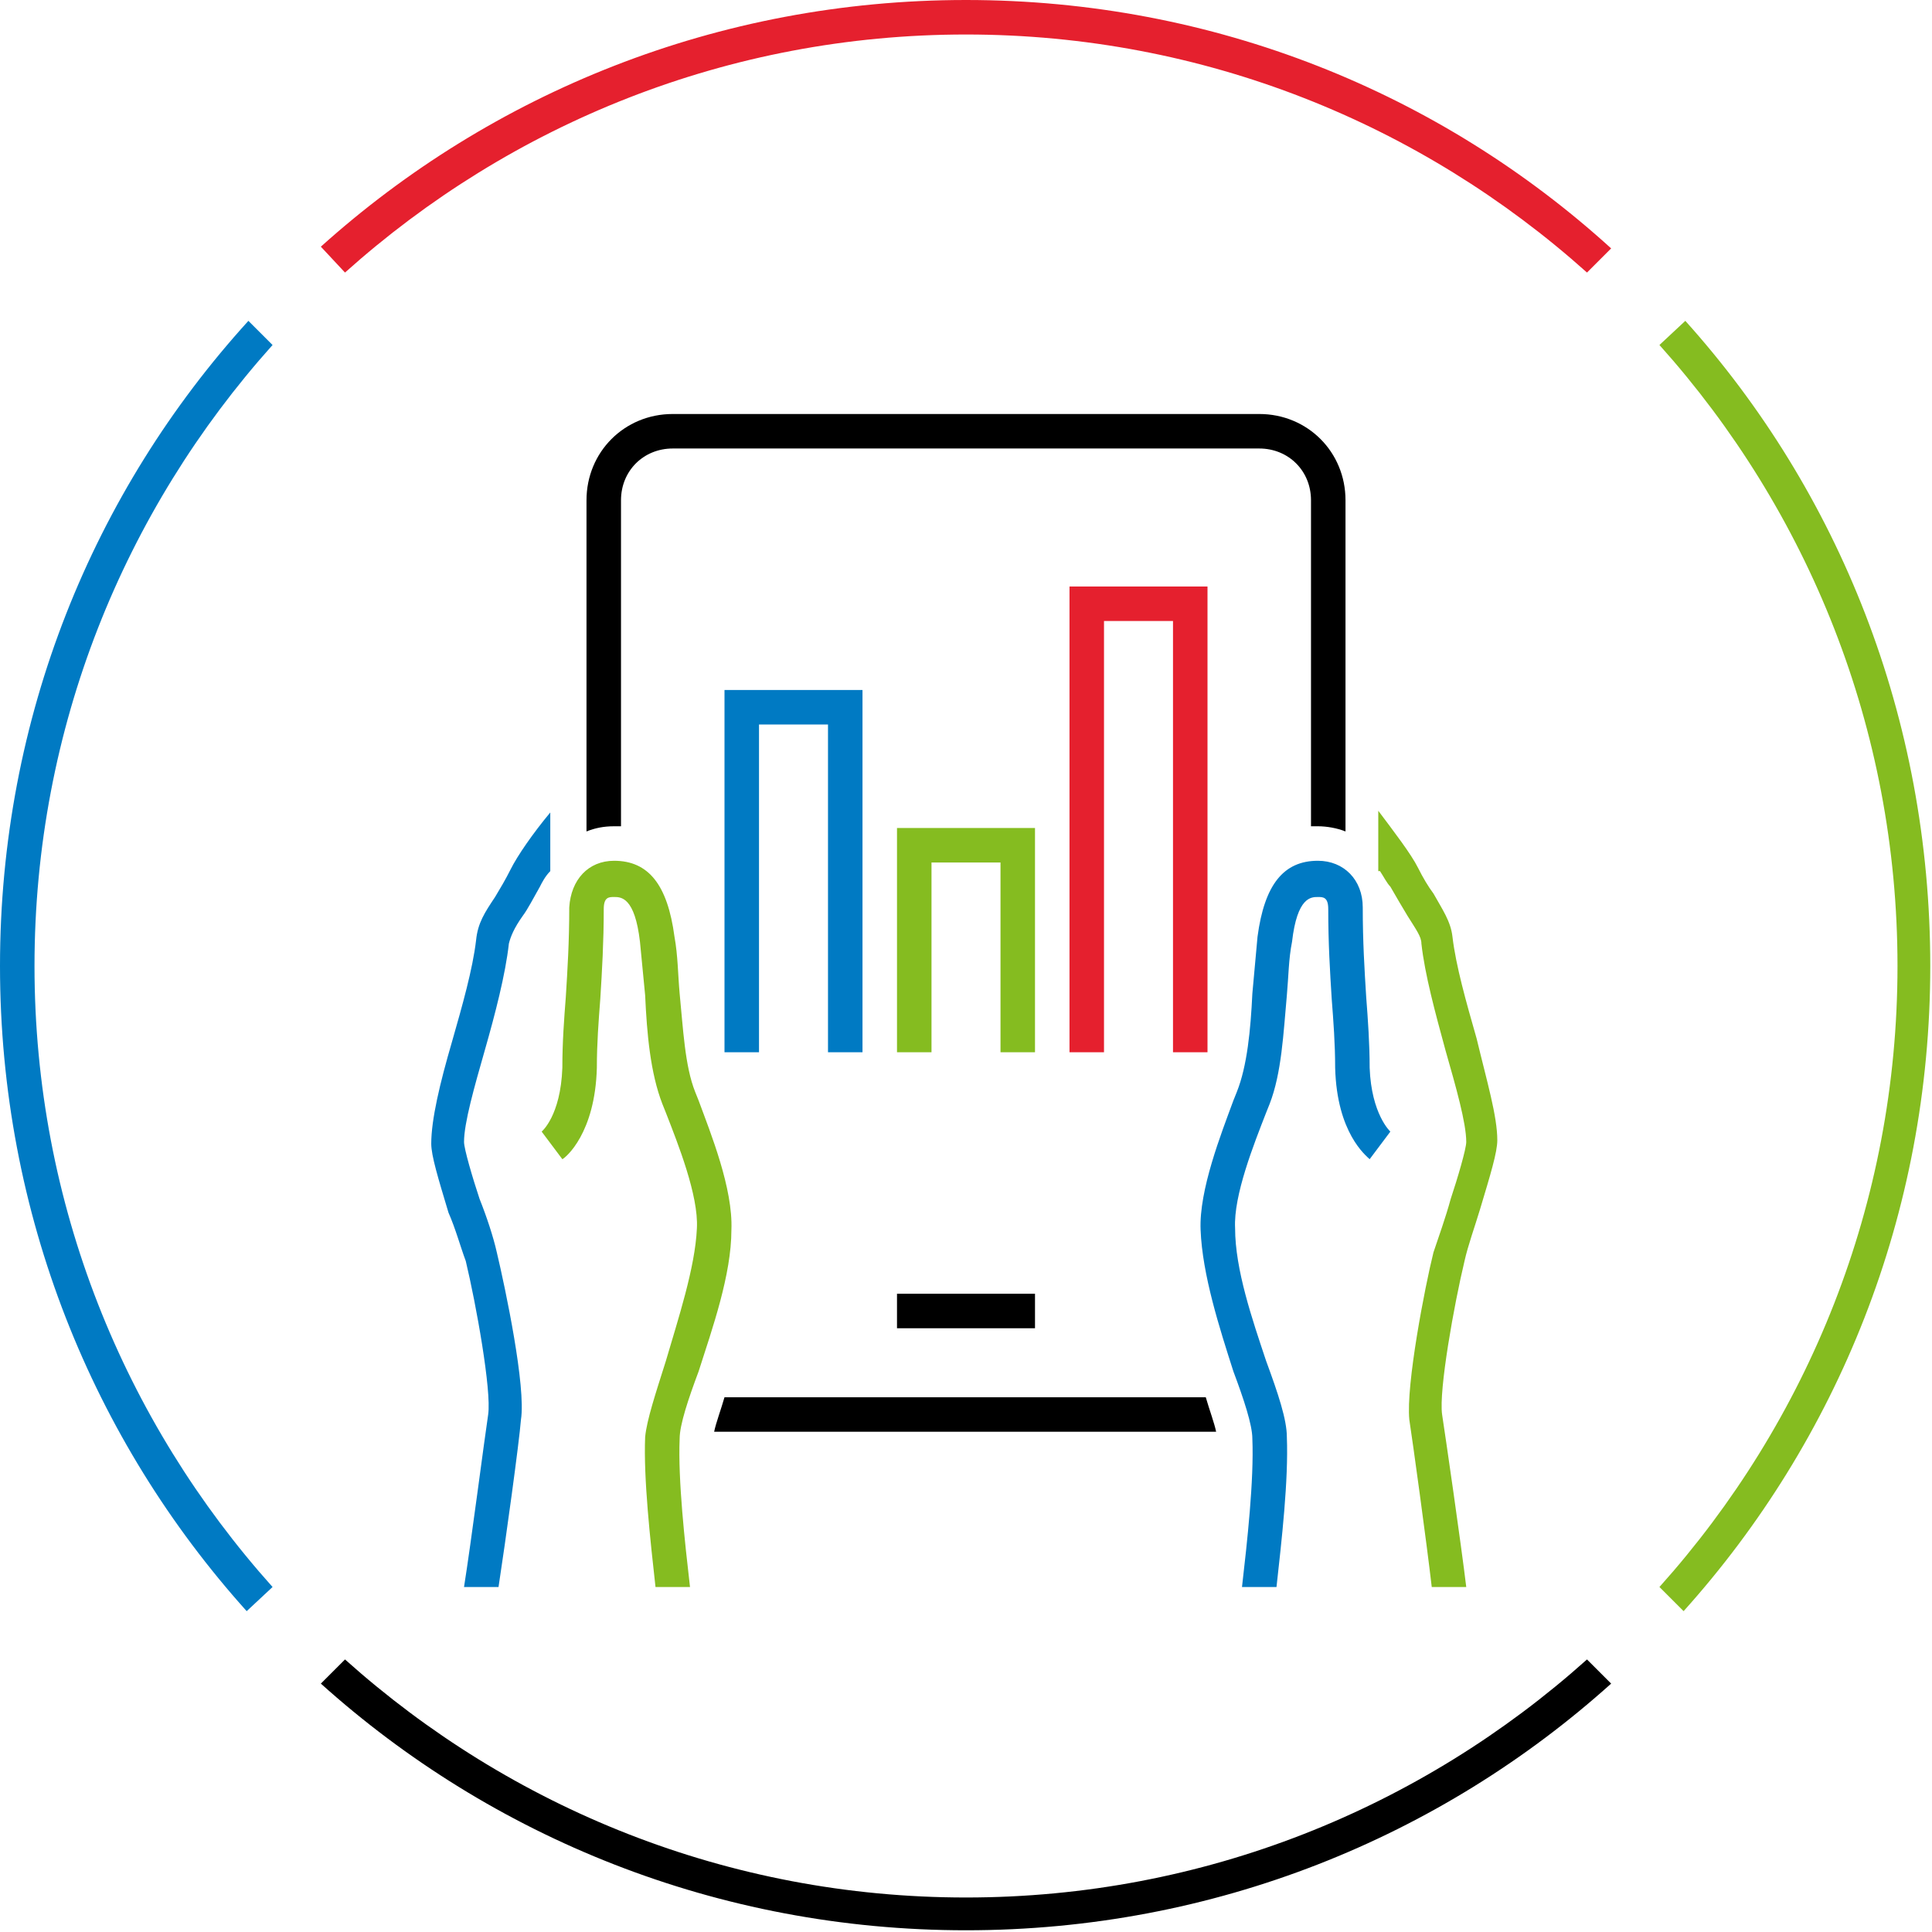 <?xml version="1.0" encoding="utf-8"?>
<!-- Generator: Adobe Illustrator 27.1.0, SVG Export Plug-In . SVG Version: 6.00 Build 0)  -->
<svg version="1.1" xmlns="http://www.w3.org/2000/svg" xmlns:xlink="http://www.w3.org/1999/xlink" x="0px" y="0px" width="112px"
	 height="112px" viewBox="0 0 112 112" style="enable-background:new 0 0 112 112;" xml:space="preserve">
<style type="text/css">
	.st0{display:none;}
	.st1{display:inline;}
	.st2{fill:none;}
	.st3{fill:#007AC3;}
	.st4{fill:#85BC20;}
	.st5{fill:#E5202E;}
	
		.st6{clip-path:url(#SVGID_00000152960792990801190050000006807676342644162437_);fill:none;stroke:#000000;stroke-width:4;stroke-miterlimit:10;}
	.st7{display:inline;fill:none;stroke:#FFFFFF;stroke-width:12;stroke-miterlimit:10;}
	.st8{display:inline;fill:none;stroke:#000000;stroke-width:4;stroke-miterlimit:10;}
	.st9{display:inline;fill:#FFFFFF;}
	.st10{display:inline;fill:none;stroke:#FFFFFF;stroke-width:17.978;stroke-miterlimit:10;}
	.st11{display:inline;fill:#007AC3;}
	.st12{display:inline;fill:#85BC20;}
	.st13{display:inline;fill:#E5202E;}
</style>
<g id="transparant_background" class="st0">
	<g id="a" class="st1">
		<rect x="20" y="20" class="st2" width="72" height="72"/>
	</g>
</g>
<g id="basic__x2B__medium_icon" class="st0">
	<polygon class="st1" points="50,61 48,61 48,42 44,42 44,61 42,61 42,40 50,40 	"/>
	<polygon class="st1" points="60,61 58,61 58,50 54,50 54,61 52,61 52,48 60,48 	"/>
	<polygon class="st1" points="70,61 68,61 68,36 64,36 64,61 62,61 62,34 70,34 	"/>
	<path class="st1" d="M27,73.1c0.6,2.5,1.5,7.5,1.3,8.9c-0.2,1.3-1,7.5-1.4,10h2c0.4-2.6,1.2-8.4,1.3-9.7c0.3-1.9-0.9-7.6-1.4-9.7
		c-0.2-0.9-0.6-2.1-1-3.1c-0.4-1.2-0.9-2.9-0.9-3.3c0-1.1,0.6-3.2,1.2-5.3c0.6-2.1,1.2-4.4,1.4-6.2c0.1-0.4,0.3-0.9,0.8-1.6
		c0.3-0.4,0.6-1,1-1.7c0.1-0.2,0.3-0.6,0.6-0.9v-3.4c-1,1.2-1.9,2.5-2.3,3.3C29.3,51,29,51.5,28.7,52c-0.6,0.9-1,1.5-1.1,2.5
		c-0.2,1.7-0.8,3.8-1.4,5.9c-0.7,2.4-1.2,4.5-1.2,5.9c0,0.7,0.4,2,1,4C26.4,71.2,26.7,72.3,27,73.1z"/>
	<path class="st1" d="M80,50.5c0.2,0.3,0.4,0.7,0.6,0.9c0.4,0.7,0.7,1.2,1,1.7c0.5,0.8,0.8,1.2,0.8,1.6c0.2,1.8,0.8,4,1.4,6.2
		c0.6,2.1,1.2,4.2,1.2,5.3c0,0.4-0.5,2.1-0.9,3.3c-0.3,1.1-0.7,2.2-1,3.1c-0.5,2-1.6,7.7-1.4,9.7c0.2,1.3,1,7.1,1.3,9.7h2
		c-0.3-2.5-1.2-8.7-1.4-10c-0.2-1.4,0.7-6.4,1.3-8.9c0.2-0.9,0.6-2,0.9-3c0.6-2,1-3.3,1-4c0-1.4-0.6-3.4-1.2-5.9
		c-0.6-2.1-1.2-4.2-1.4-5.9c-0.1-0.9-0.6-1.6-1.1-2.5c-0.3-0.4-0.6-0.9-0.9-1.5c-0.4-0.8-1.4-2.1-2.3-3.3V50.5z"/>
	<g class="st1">
		<path d="M69.9,81H42c-0.2,0.7-0.5,1.5-0.6,2h29.1C70.4,82.5,70.1,81.7,69.9,81z"/>
	</g>
	<rect x="52" y="75" class="st1" width="8" height="2"/>
	<path class="st1" d="M72.6,83.4c0.1,2.4-0.3,6-0.6,8.6h2c0.3-2.7,0.7-6.2,0.6-8.7c0-1-0.5-2.5-1.2-4.4c-0.8-2.4-1.8-5.3-1.8-7.7
		c-0.1-1.9,1.1-4.9,1.8-6.7l0.2-0.5c0.7-1.8,0.8-4.1,1-6.3c0.1-1.1,0.1-2.1,0.3-3.1c0.3-2.6,1.1-2.6,1.5-2.6c0.3,0,0.6,0,0.6,0.7
		c0,2,0.1,3.6,0.2,5.2c0.1,1.3,0.2,2.6,0.2,4c0.1,3.8,1.8,5.1,2,5.3l1.2-1.6c0,0-1.1-1-1.2-3.7c0-1.4-0.1-2.8-0.2-4.1
		c-0.1-1.6-0.2-3.2-0.2-5.2c0-1.6-1.1-2.7-2.6-2.7c-2,0-3.1,1.4-3.5,4.4c-0.1,1.1-0.2,2.2-0.3,3.3c-0.1,2.1-0.3,4.2-0.9,5.7
		l-0.2,0.5c-0.7,1.9-2,5.2-1.9,7.5c0.1,2.6,1.1,5.7,1.9,8.2C72.1,81.1,72.6,82.6,72.6,83.4z"/>
	<path class="st1" d="M34.8,57.9c0.1-1.6,0.2-3.3,0.2-5.2c0-0.7,0.3-0.7,0.6-0.7c0.4,0,1.2,0,1.5,2.6c0.1,1,0.2,2.1,0.3,3.1
		c0.1,2.2,0.3,4.5,1,6.3l0.2,0.5c0.7,1.8,1.9,4.8,1.8,6.7c-0.1,2.3-1.1,5.3-1.8,7.7c-0.6,1.9-1.1,3.4-1.2,4.4
		c-0.1,2.4,0.3,6,0.6,8.7h2c-0.3-2.6-0.7-6.2-0.6-8.6c0-0.8,0.5-2.3,1.1-3.9c0.8-2.5,1.9-5.6,1.9-8.2c0.1-2.4-1.2-5.6-1.9-7.5
		l-0.2-0.5c-0.6-1.5-0.7-3.7-0.9-5.7c-0.1-1.1-0.1-2.2-0.3-3.3c-0.4-3-1.5-4.4-3.5-4.4c-1.5,0-2.5,1.1-2.6,2.7c0,2-0.1,3.6-0.2,5.2
		c-0.1,1.3-0.2,2.6-0.2,4.1c-0.1,2.8-1.2,3.7-1.2,3.7l0.6,0.8l0.6,0.8c0.2-0.1,1.9-1.5,2-5.3C34.6,60.5,34.7,59.2,34.8,57.9z"/>
	<path class="st1" d="M76,29c0-1.7-1.3-3-3-3H39c-1.7,0-3,1.3-3,3v18.9c-0.1,0-0.2,0-0.4,0c-0.6,0-1.1,0.1-1.6,0.3V29
		c0-2.8,2.2-5,5-5h34c2.8,0,5,2.2,5,5v19.2c-0.5-0.2-1.1-0.3-1.6-0.3c-0.1,0-0.2,0-0.4,0V29z"/>
</g>
<g id="large_icon">
	<polygon class="st3" points="50,61 48,61 48,42 44,42 44,61 42,61 42,40 50,40 	"/>
	<polygon class="st4" points="60,61 58,61 58,50 54,50 54,61 52,61 52,48 60,48 	"/>
	<polygon class="st5" points="70,61 68,61 68,36 64,36 64,61 62,61 62,34 70,34 	"/>
	<path class="st3" d="M27,73.1c0.6,2.5,1.5,7.5,1.3,8.9c-0.2,1.3-1,7.5-1.4,10h2c0.4-2.6,1.2-8.4,1.3-9.7c0.3-1.9-0.9-7.6-1.4-9.7
		c-0.2-0.9-0.6-2.1-1-3.1c-0.4-1.2-0.9-2.9-0.9-3.3c0-1.1,0.6-3.2,1.2-5.3c0.6-2.1,1.2-4.4,1.4-6.2c0.1-0.4,0.3-0.9,0.8-1.6
		c0.3-0.4,0.6-1,1-1.7c0.1-0.2,0.3-0.6,0.6-0.9v-3.4c-1,1.2-1.9,2.5-2.3,3.3C29.3,51,29,51.5,28.7,52c-0.6,0.9-1,1.5-1.1,2.5
		c-0.2,1.7-0.8,3.8-1.4,5.9c-0.7,2.4-1.2,4.5-1.2,5.9c0,0.7,0.4,2,1,4C26.4,71.2,26.7,72.3,27,73.1z"/>
	<path class="st4" d="M80,50.5c0.2,0.3,0.4,0.7,0.6,0.9c0.4,0.7,0.7,1.2,1,1.7c0.5,0.8,0.8,1.2,0.8,1.6c0.2,1.8,0.8,4,1.4,6.2
		c0.6,2.1,1.2,4.2,1.2,5.3c0,0.4-0.5,2.1-0.9,3.3c-0.3,1.1-0.7,2.2-1,3.1c-0.5,2-1.6,7.7-1.4,9.7c0.2,1.3,1,7.1,1.3,9.7h2
		c-0.3-2.5-1.2-8.7-1.4-10c-0.2-1.4,0.7-6.4,1.3-8.9c0.2-0.9,0.6-2,0.9-3c0.6-2,1-3.3,1-4c0-1.4-0.6-3.4-1.2-5.9
		c-0.6-2.1-1.2-4.2-1.4-5.9c-0.1-0.9-0.6-1.6-1.1-2.5c-0.3-0.4-0.6-0.9-0.9-1.5c-0.4-0.8-1.4-2.1-2.3-3.3V50.5z"/>
	<g>
		<path d="M69.9,81H42c-0.2,0.7-0.5,1.5-0.6,2h29.1C70.4,82.5,70.1,81.7,69.9,81z"/>
	</g>
	<rect x="52" y="75" width="8" height="2"/>
	<path class="st3" d="M72.6,83.4c0.1,2.4-0.3,6-0.6,8.6h2c0.3-2.7,0.7-6.2,0.6-8.7c0-1-0.5-2.5-1.2-4.4c-0.8-2.4-1.8-5.3-1.8-7.7
		c-0.1-1.9,1.1-4.9,1.8-6.7l0.2-0.5c0.7-1.8,0.8-4.1,1-6.3c0.1-1.1,0.1-2.1,0.3-3.1c0.3-2.6,1.1-2.6,1.5-2.6c0.3,0,0.6,0,0.6,0.7
		c0,2,0.1,3.6,0.2,5.2c0.1,1.3,0.2,2.6,0.2,4c0.1,3.8,1.8,5.1,2,5.3l1.2-1.6c0,0-1.1-1-1.2-3.7c0-1.4-0.1-2.8-0.2-4.1
		c-0.1-1.6-0.2-3.2-0.2-5.2c0-1.6-1.1-2.7-2.6-2.7c-2,0-3.1,1.4-3.5,4.4c-0.1,1.1-0.2,2.2-0.3,3.3c-0.1,2.1-0.3,4.2-0.9,5.7
		l-0.2,0.5c-0.7,1.9-2,5.2-1.9,7.5c0.1,2.6,1.1,5.7,1.9,8.2C72.1,81.1,72.6,82.6,72.6,83.4z"/>
	<path class="st4" d="M34.8,57.9c0.1-1.6,0.2-3.3,0.2-5.2c0-0.7,0.3-0.7,0.6-0.7c0.4,0,1.2,0,1.5,2.6c0.1,1,0.2,2.1,0.3,3.1
		c0.1,2.2,0.3,4.5,1,6.3l0.2,0.5c0.7,1.8,1.9,4.8,1.8,6.7c-0.1,2.3-1.1,5.3-1.8,7.7c-0.6,1.9-1.1,3.4-1.2,4.4
		c-0.1,2.4,0.3,6,0.6,8.7h2c-0.3-2.6-0.7-6.2-0.6-8.6c0-0.8,0.5-2.3,1.1-3.9c0.8-2.5,1.9-5.6,1.9-8.2c0.1-2.4-1.2-5.6-1.9-7.5
		l-0.2-0.5c-0.6-1.5-0.7-3.7-0.9-5.7c-0.1-1.1-0.1-2.2-0.3-3.3c-0.4-3-1.5-4.4-3.5-4.4c-1.5,0-2.5,1.1-2.6,2.7c0,2-0.1,3.6-0.2,5.2
		c-0.1,1.3-0.2,2.6-0.2,4.1c-0.1,2.8-1.2,3.7-1.2,3.7l0.6,0.8l0.6,0.8c0.2-0.1,1.9-1.5,2-5.3C34.6,60.5,34.7,59.2,34.8,57.9z"/>
	<path d="M76,29c0-1.7-1.3-3-3-3H39c-1.7,0-3,1.3-3,3v18.9c-0.1,0-0.2,0-0.4,0c-0.6,0-1.1,0.1-1.6,0.3V29c0-2.8,2.2-5,5-5h34
		c2.8,0,5,2.2,5,5v19.2c-0.5-0.2-1.1-0.3-1.6-0.3c-0.1,0-0.2,0-0.4,0V29z"/>
</g>
<g id="colored_circle">
	<path class="st4" d="M97.7,18.6L96.2,20c8.6,9.6,13.8,22.2,13.8,36s-5.2,26.4-13.8,36l1.4,1.4c8.9-9.9,14.3-23,14.3-37.4
		S106.6,28.5,97.7,18.6z"/>
	<path d="M92,96.2c-9.6,8.6-22.2,13.8-36,13.8s-26.4-5.2-36-13.8l-1.4,1.4c9.9,8.9,23,14.3,37.4,14.3s27.5-5.4,37.4-14.3L92,96.2z"
		/>
	<path class="st5" d="M20,15.8C29.6,7.2,42.2,2,56,2s26.4,5.2,36,13.8l1.4-1.4C83.5,5.4,70.4,0,56,0S28.5,5.4,18.6,14.3L20,15.8z"/>
	<path class="st3" d="M15.8,92C7.2,82.4,2,69.8,2,56s5.2-26.4,13.8-36l-1.4-1.4C5.4,28.5,0,41.6,0,56s5.4,27.5,14.3,37.4L15.8,92z"
		/>
</g>
<g id="primary_illustration" class="st0">
	<g class="st1">
		<defs>
			<rect id="SVGID_1_" x="-52" y="-52" width="215.7" height="215.7"/>
		</defs>
		<clipPath id="SVGID_00000065757131577174203800000006556215045913779617_">
			<use xlink:href="#SVGID_1_"  style="overflow:visible;"/>
		</clipPath>
	</g>
	<path class="st7" d="M103.8,133.8H7.9c-8.3,0-15-6.7-15-15V-22c0-8.3,6.7-15,15-15h95.9c8.3,0,15,6.7,15,15v140.8
		C118.8,127.1,112.1,133.8,103.8,133.8z"/>
	<path class="st8" d="M103.8,133.8H7.9c-8.3,0-15-6.7-15-15V-22c0-8.3,6.7-15,15-15h95.9c8.3,0,15,6.7,15,15v140.8
		C118.8,127.1,112.1,133.8,103.8,133.8z"/>
	<polyline class="st8" points="17,71 17,11 34,11 34,71 	"/>
	<polyline class="st8" points="47,71 47,35 65,35 65,71 	"/>
	<polyline class="st8" points="77,71 77,-7 95,-7 95,71 	"/>
	<path class="st7" d="M120.4,42c-0.7-0.9-1.9-1.5-3.6-1.5c-2.3,0-6.2,0.5-7.5,10.5c-1.2,9.3-0.7,20-3.6,27.6
		c-2,5.2-6.4,15.8-6.1,22.9c0.4,12.6,8.7,29.7,9,36.3c0.6,12.6-3.3,36.2-3.3,36.2"/>
	<path class="st7" d="M-8.7,42c0.7-0.9,1.9-1.5,3.6-1.5C-2.8,40.5,1,41,2.3,51c1.2,9.3,0.7,20,3.6,27.6c2,5.2,6.4,15.8,6.1,22.9
		c-0.4,12.6-8.7,29.7-9,36.3C2.4,150.4,6.3,174,6.3,174"/>
	<path class="st8" d="M127.8,86.9c0,0-4.6-3.3-4.9-13.5c-0.3-9.5-1-17-1.3-27.8c-0.1-2.4-1.1-5.1-4.8-5.1c-2.3,0-6.2,0.5-7.5,10.5
		c-1.2,9.3-0.7,20-3.6,27.6c-2,5.2-6.4,15.8-6.1,22.9c0.4,12.6,8.7,29.7,9,36.3c0.6,12.6-3.3,36.2-3.3,36.2"/>
	<path class="st8" d="M-16,86.9c0,0,4.6-3.3,4.9-13.5c0.3-9.5,1-17,1.3-27.8c0.1-2.4,1.1-5.1,4.8-5.1C-2.8,40.5,1,41,2.3,51
		c1.2,9.3,0.7,20,3.6,27.6c2,5.2,6.4,15.8,6.1,22.9c-0.4,12.6-8.7,29.7-9,36.3C2.4,150.4,6.3,174,6.3,174"/>
</g>
<g id="primary_illustration_outline" class="st0">
	<g class="st1">
		<path d="M-5.1,34.5C-5.1,34.5-5.1,34.5-5.1,34.5L-5.1-22c0-7.2,5.8-13,13-13h95.9c7.2,0,13,5.8,13,13v56.5c0,0,0,0,0.1,0
			c1.4,0,2.7,0.2,3.9,0.7V-22c0-9.4-7.6-17-17-17H7.9c-9.4,0-17,7.6-17,17v57.2C-7.8,34.7-6.5,34.5-5.1,34.5z"/>
	</g>
	<polygon class="st11" points="36,71 32,71 32,13 19,13 19,71 15,71 15,9 36,9 	"/>
	<polygon class="st12" points="67,71 63,71 63,37 49,37 49,71 45,71 45,33 67,33 	"/>
	<polygon class="st13" points="97,71 93,71 93,-5 79,-5 79,71 75,71 75,-9 97,-9 	"/>
	<g class="st1">
		<path class="st4" d="M-9.2,73.5c0.1-4.3,0.4-8.1,0.6-12.1c0.3-4.8,0.6-9.7,0.7-15.7c0.1-3.2,2-3.2,2.8-3.2c1.4,0,4.3,0,5.5,8.8
			c0.4,3,0.6,6.3,0.8,9.5C1.6,67.3,2,74,4,79.4l0.6,1.5c2.1,5.4,5.6,14.6,5.4,20.6c-0.2,7.1-3.2,16.1-5.6,23.3
			c-1.8,5.4-3.3,10-3.4,13C0.7,145.1,1.8,156,2.8,164h4c-1-7.9-2.2-18.9-1.9-26.1c0.1-2.4,1.6-7,3.2-11.9c2.5-7.4,5.5-16.7,5.8-24.4
			c0.2-6.8-3.5-16.4-5.7-22.2L7.8,78c-1.8-4.8-2.2-11.2-2.6-17.4c-0.2-3.2-0.4-6.6-0.8-9.7c-1.1-8.4-4.1-12.3-9.4-12.3
			c-4.1,0-6.6,2.7-6.8,7.1c-0.1,5.9-0.4,10.8-0.7,15.5c-0.2,4-0.5,7.9-0.6,12.2c-0.3,8.9-4,11.9-4.1,11.9l2.4,3.2
			C-14.7,88.3-9.5,84.5-9.2,73.5z"/>
	</g>
	<path class="st11" d="M106.7,137.9c0.3,7.2-0.8,18.2-1.8,26.1h4c1-8,2.1-18.9,1.8-26.2c-0.1-3-1.7-7.6-3.4-13
		c-2.4-7.2-5.3-16.1-5.6-23.3c-0.2-6,3.3-15.2,5.4-20.6l0.6-1.5c2-5.3,2.5-12.1,2.9-18.6c0.2-3.2,0.4-6.4,0.8-9.5
		c1.1-8.8,4.1-8.8,5.5-8.8c0.8,0,2.7,0,2.8,3.2c0.1,5.9,0.4,10.9,0.7,15.7c0.2,4,0.4,7.8,0.6,12.1c0.3,11,5.5,14.9,5.7,15l2.4-3.2
		c0,0-3.8-3.1-4.1-11.9c-0.1-4.3-0.4-8.1-0.6-12.2c-0.3-4.8-0.6-9.7-0.7-15.5c-0.1-4.4-2.7-7.1-6.8-7.1c-5.4,0-8.4,3.9-9.4,12.3
		c-0.4,3.2-0.6,6.5-0.8,9.7c-0.4,6.2-0.8,12.7-2.6,17.4l-0.6,1.5c-2.2,5.7-5.9,15.3-5.7,22.2c0.2,7.7,3.3,17,5.8,24.4
		C105.1,130.9,106.6,135.5,106.7,137.9z"/>
</g>
</svg>
